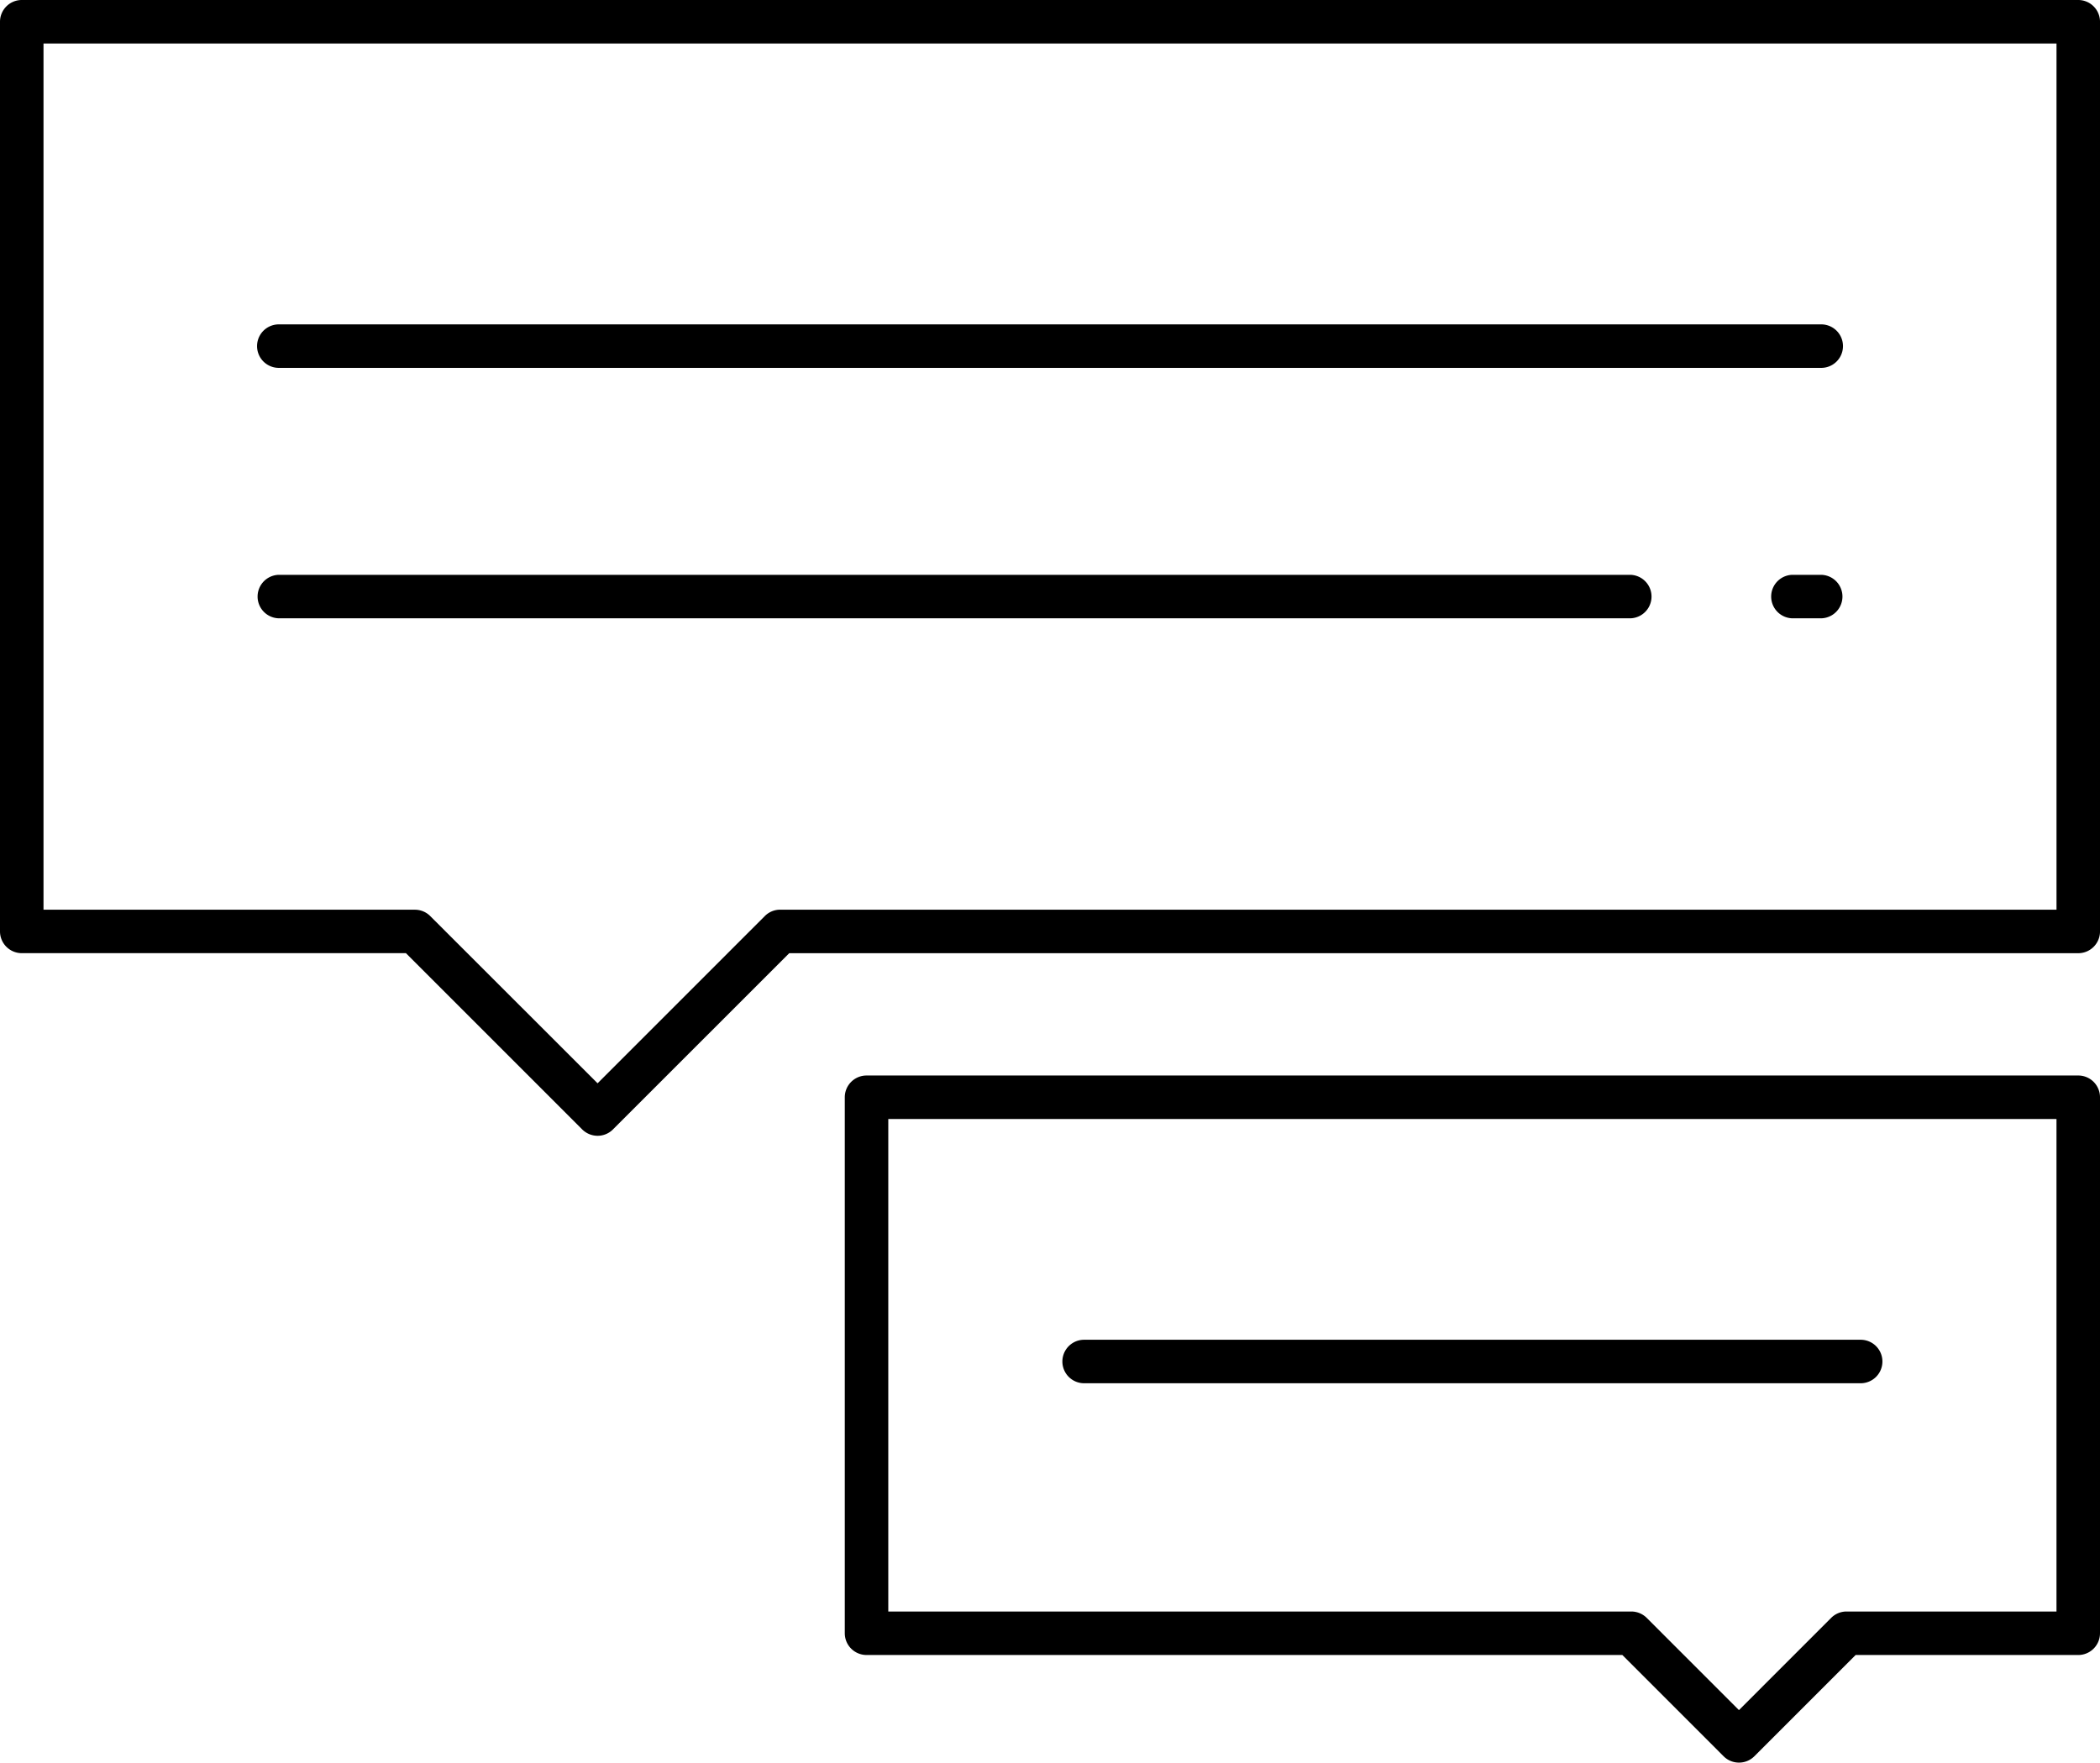 <svg id="Group_354" data-name="Group 354" xmlns="http://www.w3.org/2000/svg" xmlns:xlink="http://www.w3.org/1999/xlink" width="157.419" height="132.139" viewBox="0 0 157.419 132.139">
  <defs>
    <clipPath id="clip-path">
      <rect id="Rectangle_306" data-name="Rectangle 306" width="157.419" height="132.139" fill="none"/>
    </clipPath>
  </defs>
  <g id="Group_353" data-name="Group 353" clip-path="url(#clip-path)">
    <path id="Path_2255" data-name="Path 2255" d="M44.795,85.148a1.642,1.642,0,0,1-1.153-.478L30.429,71.457H1.631A1.632,1.632,0,0,1,0,69.827V1.629A1.632,1.632,0,0,1,1.631,0H155.789a1.632,1.632,0,0,1,1.631,1.63v68.2a1.632,1.632,0,0,1-1.631,1.63H59.161L45.948,84.671a1.624,1.624,0,0,1-1.153.477M3.261,68.2H31.1a1.621,1.621,0,0,1,1.153.478L44.795,81.212,57.333,68.674a1.62,1.62,0,0,1,1.152-.477h95.674V3.26H3.261Z"/>
    <path id="Path_2256" data-name="Path 2256" d="M20.9,27.579a1.63,1.63,0,0,1,0-3.261H136.522a1.63,1.63,0,0,1,0,3.261Z"/>
    <path id="Path_2257" data-name="Path 2257" d="M20.9,46.354a1.631,1.631,0,0,1,0-3.261h101.31a1.631,1.631,0,0,1,0,3.261Z"/>
    <path id="Path_2258" data-name="Path 2258" d="M134.36,46.354a1.631,1.631,0,0,1,0-3.261h2.162a1.631,1.631,0,0,1,0,3.261Z"/>
    <path id="Path_2259" data-name="Path 2259" d="M130.356,132.139a1.623,1.623,0,0,1-1.154-.477l-7.588-7.59H64.957a1.632,1.632,0,0,1-1.631-1.63V82.259a1.632,1.632,0,0,1,1.631-1.63h90.832a1.629,1.629,0,0,1,1.63,1.63v40.183a1.632,1.632,0,0,1-1.63,1.631H139.1l-7.589,7.589a1.62,1.62,0,0,1-1.153.477M66.587,120.812h55.7a1.643,1.643,0,0,1,1.153.477l6.914,6.915,6.914-6.915a1.622,1.622,0,0,1,1.152-.477h15.737V83.89H66.587Z"/>
    <path id="Path_2260" data-name="Path 2260" d="M81.268,103.7a1.63,1.63,0,0,1,0-3.261h58.21a1.63,1.63,0,1,1,0,3.261Z"/>
  </g>
</svg>
